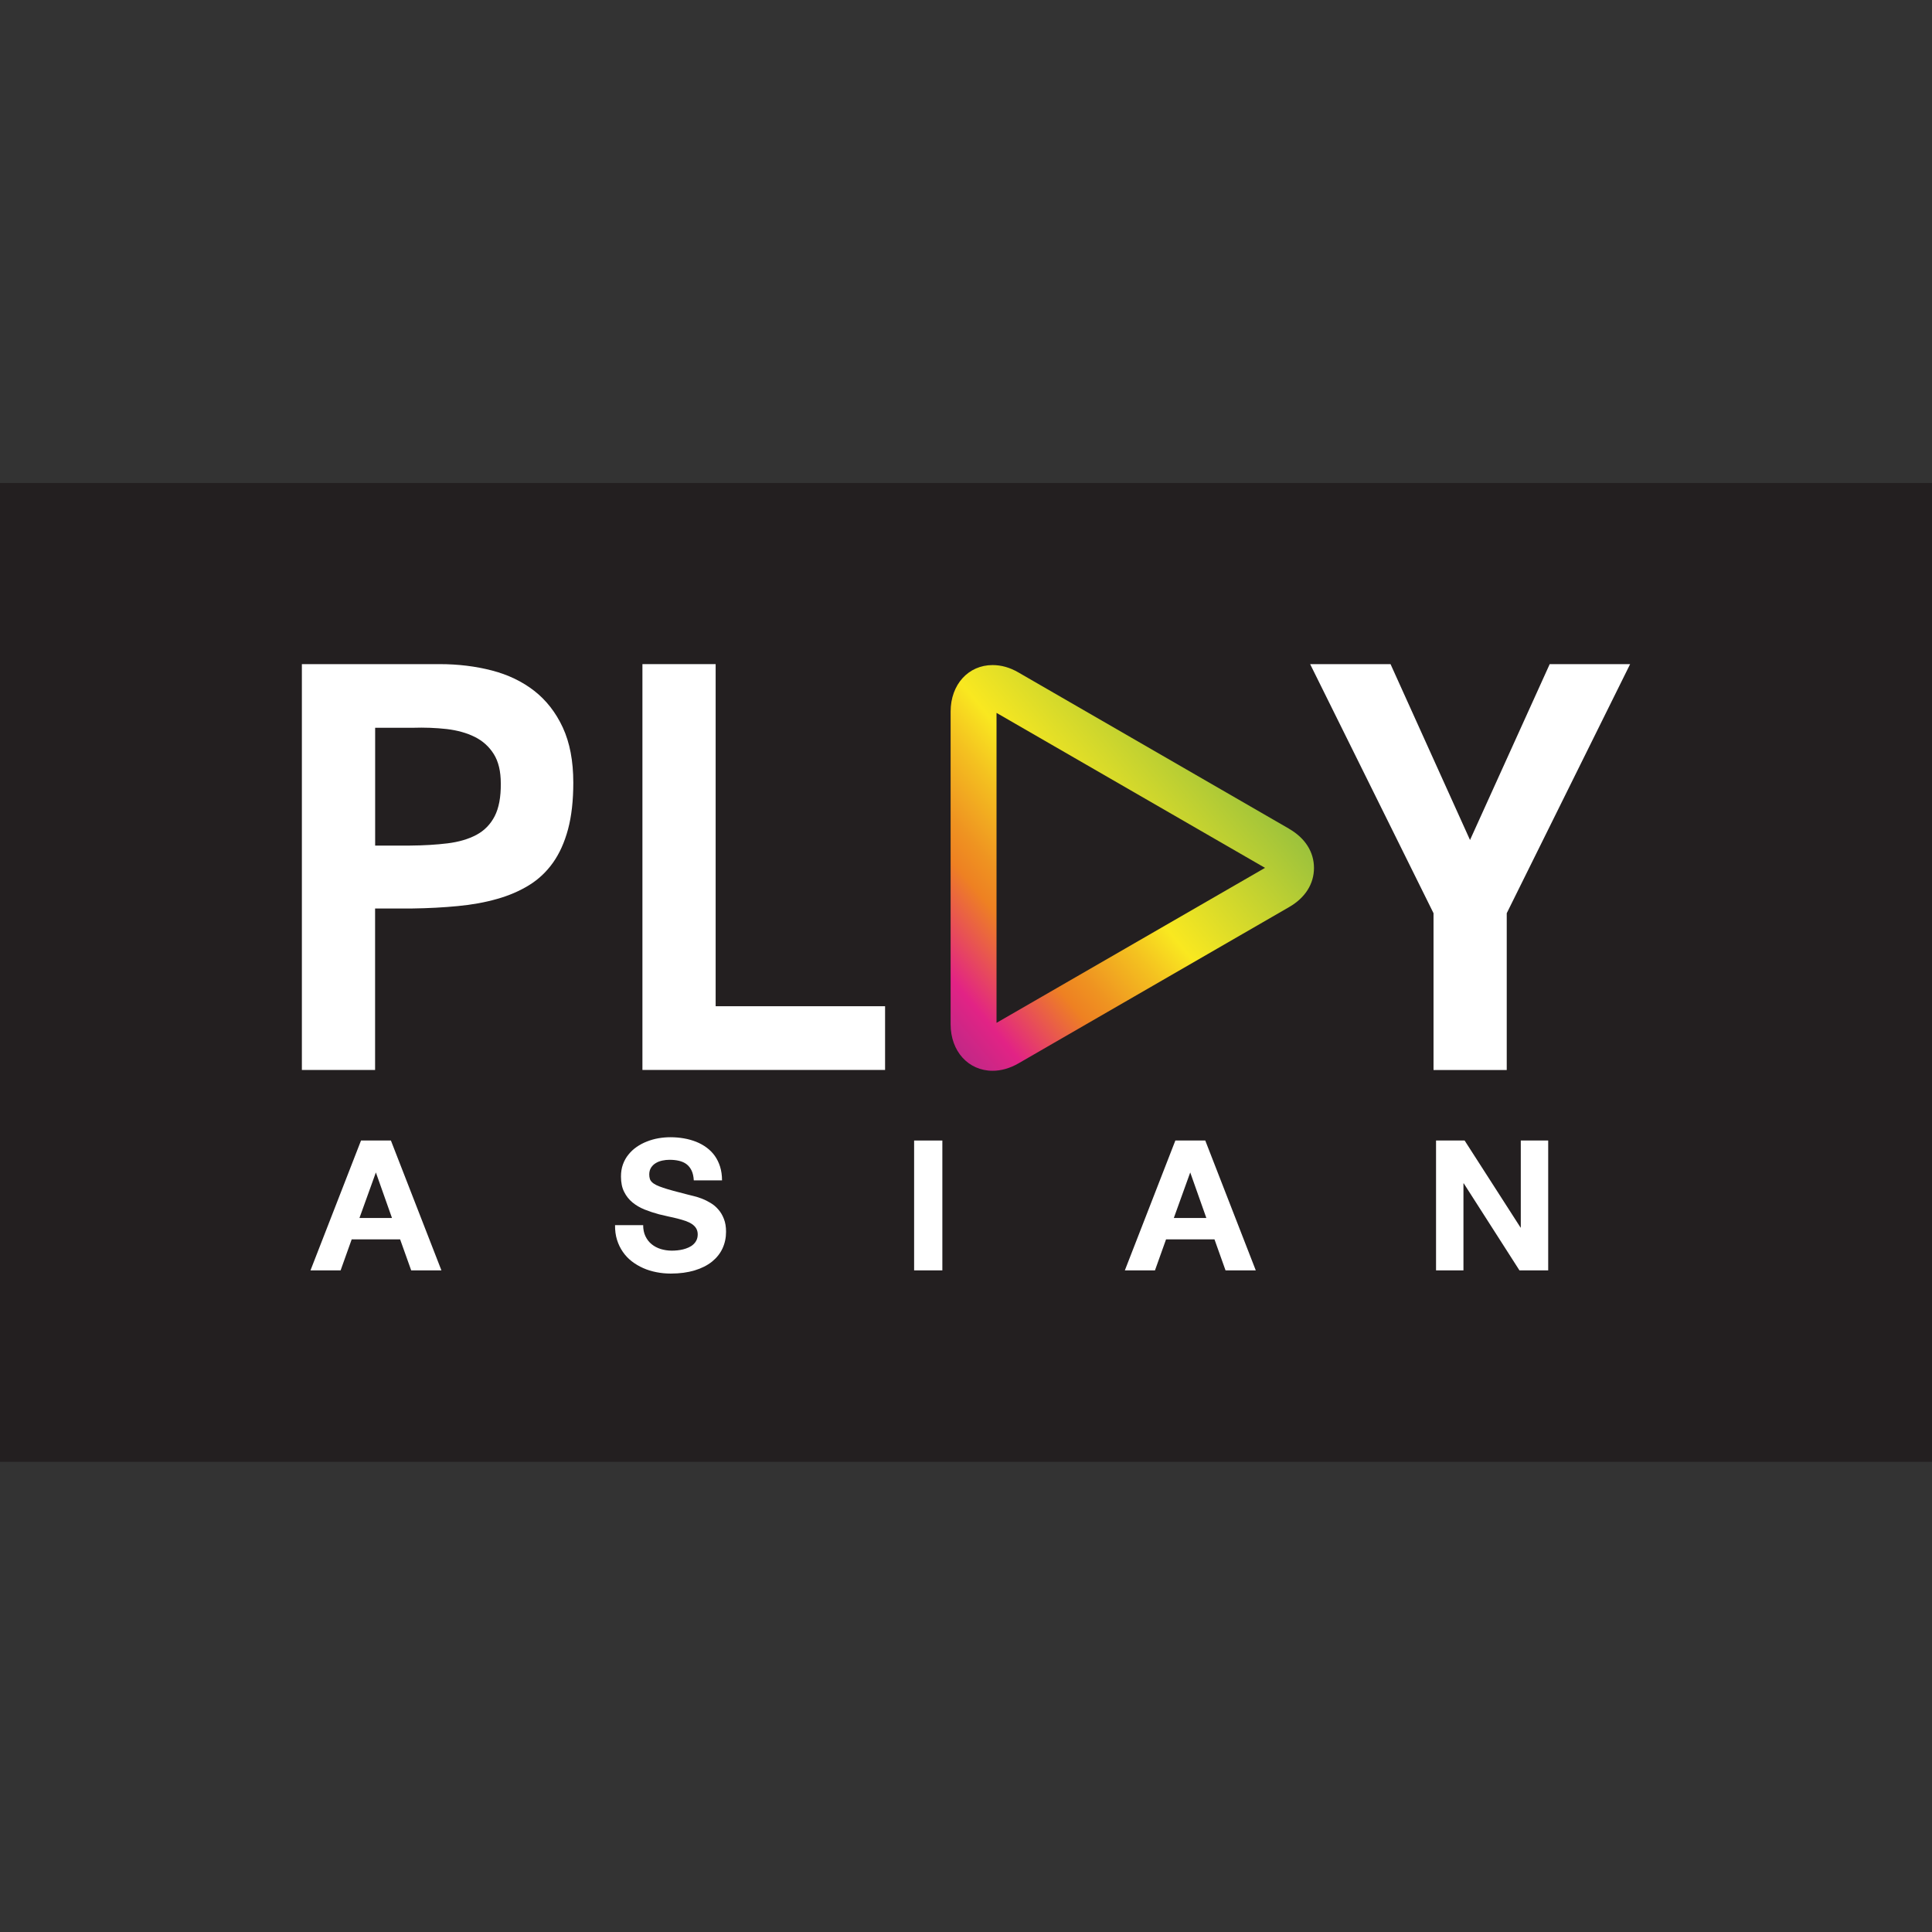 <svg width="96" height="96" viewBox="0 0 96 96" fill="none" xmlns="http://www.w3.org/2000/svg">
<rect x="0" y="0" width="96" height="96" fill="#333333" stroke="none"/>
<path d="M96 24H0V72.638H96V24Z" fill="#231F20"/>
<path d="M15 53.168V33H21.844C22.765 33 23.627 33.106 24.437 33.315C25.244 33.524 25.948 33.862 26.547 34.328C27.145 34.795 27.62 35.404 27.966 36.151C28.313 36.901 28.487 37.815 28.487 38.888C28.487 39.775 28.401 40.548 28.227 41.201C28.052 41.853 27.803 42.408 27.477 42.867C27.151 43.325 26.756 43.697 26.286 43.986C25.817 44.275 25.284 44.504 24.692 44.67C24.099 44.839 23.453 44.956 22.748 45.022C22.044 45.091 21.291 45.131 20.493 45.142H18.638V53.165H15V53.168ZM18.638 42.016H20.375C21.057 42.011 21.678 41.974 22.239 41.905C22.797 41.836 23.275 41.696 23.673 41.484C24.068 41.272 24.371 40.963 24.58 40.557C24.789 40.15 24.892 39.606 24.884 38.925C24.884 38.327 24.769 37.843 24.537 37.471C24.305 37.102 23.991 36.816 23.593 36.618C23.192 36.418 22.728 36.289 22.199 36.226C21.666 36.166 21.1 36.143 20.496 36.163H18.641V42.014L18.638 42.016Z" fill="white"/>
<path d="M31.922 53.168V33H35.56V49.999H43.979V53.165H31.922V53.168Z" fill="white"/>
<path d="M73.046 41.736L77.004 33H81L74.869 45.377V53.168H71.231V45.377L65.1 33H69.095L73.043 41.736H73.046Z" fill="white"/>
<path d="M64.061 41.184L50.599 33.41C50.181 33.167 49.752 33.047 49.322 33.047C48.115 33.047 47.236 34.017 47.236 35.354V50.899C47.236 52.236 48.115 53.206 49.322 53.206C49.749 53.206 50.178 53.083 50.599 52.843L64.061 45.069C64.854 44.611 65.291 43.921 65.291 43.128C65.291 42.335 64.854 41.645 64.061 41.187V41.184ZM62.856 43.125L49.517 50.825V35.423L62.856 43.122V43.125Z" fill="url(#paint0_linear_33436_32047)"/>
<path d="M21.929 63.124H20.432L19.882 61.584H17.475L16.925 63.124H15.428L17.939 56.672H19.424L21.934 63.124H21.929ZM17.861 60.522H19.478L18.677 58.258L17.861 60.522Z" fill="white"/>
<path d="M31.958 60.867C31.958 61.082 31.995 61.271 32.072 61.428C32.15 61.589 32.25 61.72 32.382 61.826C32.511 61.932 32.662 62.009 32.834 62.064C33.006 62.115 33.189 62.144 33.378 62.144C33.464 62.144 33.555 62.141 33.653 62.13C33.75 62.121 33.847 62.104 33.942 62.081C34.036 62.058 34.128 62.026 34.216 61.986C34.305 61.946 34.382 61.898 34.448 61.837C34.514 61.777 34.569 61.709 34.609 61.623C34.649 61.54 34.669 61.443 34.669 61.334C34.669 61.225 34.643 61.122 34.594 61.039C34.543 60.956 34.474 60.884 34.385 60.824C34.297 60.764 34.191 60.713 34.07 60.67C33.947 60.627 33.816 60.59 33.673 60.552C33.529 60.515 33.381 60.481 33.223 60.449C33.066 60.415 32.908 60.378 32.748 60.338C32.502 60.272 32.264 60.194 32.035 60.103C31.806 60.011 31.606 59.894 31.431 59.751C31.257 59.608 31.116 59.433 31.014 59.224C30.908 59.018 30.856 58.763 30.856 58.463C30.856 58.242 30.887 58.042 30.953 57.859C31.019 57.676 31.111 57.513 31.228 57.369C31.346 57.223 31.48 57.097 31.637 56.989C31.795 56.88 31.964 56.791 32.147 56.72C32.33 56.648 32.519 56.594 32.719 56.559C32.92 56.525 33.117 56.508 33.315 56.508C33.544 56.508 33.767 56.528 33.982 56.565C34.199 56.602 34.4 56.66 34.591 56.734C34.78 56.811 34.955 56.906 35.112 57.023C35.27 57.14 35.407 57.278 35.519 57.435C35.63 57.593 35.719 57.773 35.782 57.976C35.845 58.179 35.877 58.406 35.877 58.652H34.474C34.463 58.46 34.428 58.297 34.365 58.165C34.302 58.033 34.219 57.93 34.116 57.85C34.013 57.77 33.887 57.716 33.744 57.681C33.601 57.647 33.444 57.63 33.272 57.63C33.154 57.63 33.034 57.641 32.914 57.667C32.794 57.693 32.685 57.733 32.591 57.79C32.493 57.847 32.416 57.922 32.353 58.016C32.293 58.111 32.261 58.222 32.261 58.357C32.261 58.437 32.27 58.509 32.29 58.572C32.307 58.635 32.344 58.689 32.396 58.74C32.447 58.792 32.519 58.838 32.608 58.884C32.697 58.929 32.814 58.972 32.954 59.021C33.094 59.07 33.269 59.118 33.472 59.175C33.673 59.23 33.913 59.293 34.188 59.362C34.268 59.382 34.371 59.407 34.497 59.439C34.623 59.47 34.755 59.513 34.895 59.568C35.035 59.622 35.175 59.694 35.316 59.779C35.459 59.865 35.585 59.971 35.696 60.103C35.811 60.232 35.902 60.389 35.971 60.569C36.043 60.75 36.077 60.962 36.077 61.208C36.077 61.505 36.017 61.783 35.9 62.035C35.782 62.29 35.605 62.507 35.376 62.693C35.144 62.877 34.858 63.023 34.514 63.126C34.171 63.229 33.776 63.283 33.329 63.283C33.086 63.283 32.848 63.26 32.616 63.214C32.385 63.169 32.167 63.103 31.961 63.011C31.755 62.919 31.566 62.808 31.391 62.673C31.217 62.539 31.071 62.381 30.948 62.204C30.825 62.026 30.727 61.826 30.659 61.606C30.59 61.385 30.558 61.139 30.561 60.876H31.964L31.958 60.867Z" fill="white"/>
<path d="M46.825 56.672V63.124H45.422V56.672H46.825Z" fill="white"/>
<path d="M62.394 63.124H60.896L60.347 61.584H57.94L57.39 63.124H55.893L58.403 56.672H59.889L62.399 63.124H62.394ZM58.326 60.522H59.943L59.142 58.258L58.326 60.522Z" fill="white"/>
<path d="M71.359 56.672H72.776L75.555 60.997H75.567V56.672H76.929V63.124H75.501L72.733 58.801H72.718V63.124H71.356V56.672H71.359Z" fill="white"/>
<defs>
<linearGradient id="paint0_linear_33436_32047" x1="59.959" y1="36.041" x2="42.885" y2="50.327" gradientUnits="userSpaceOnUse">
<stop stop-color="#9CC23C"/>
<stop offset="0.36" stop-color="#F9E820"/>
<stop offset="0.45" stop-color="#F4C120"/>
<stop offset="0.57" stop-color="#EF9321"/>
<stop offset="0.63" stop-color="#EE8122"/>
<stop offset="0.8" stop-color="#E22385"/>
<stop offset="1" stop-color="#9C2D87"/>
</linearGradient>
</defs>
</svg>

